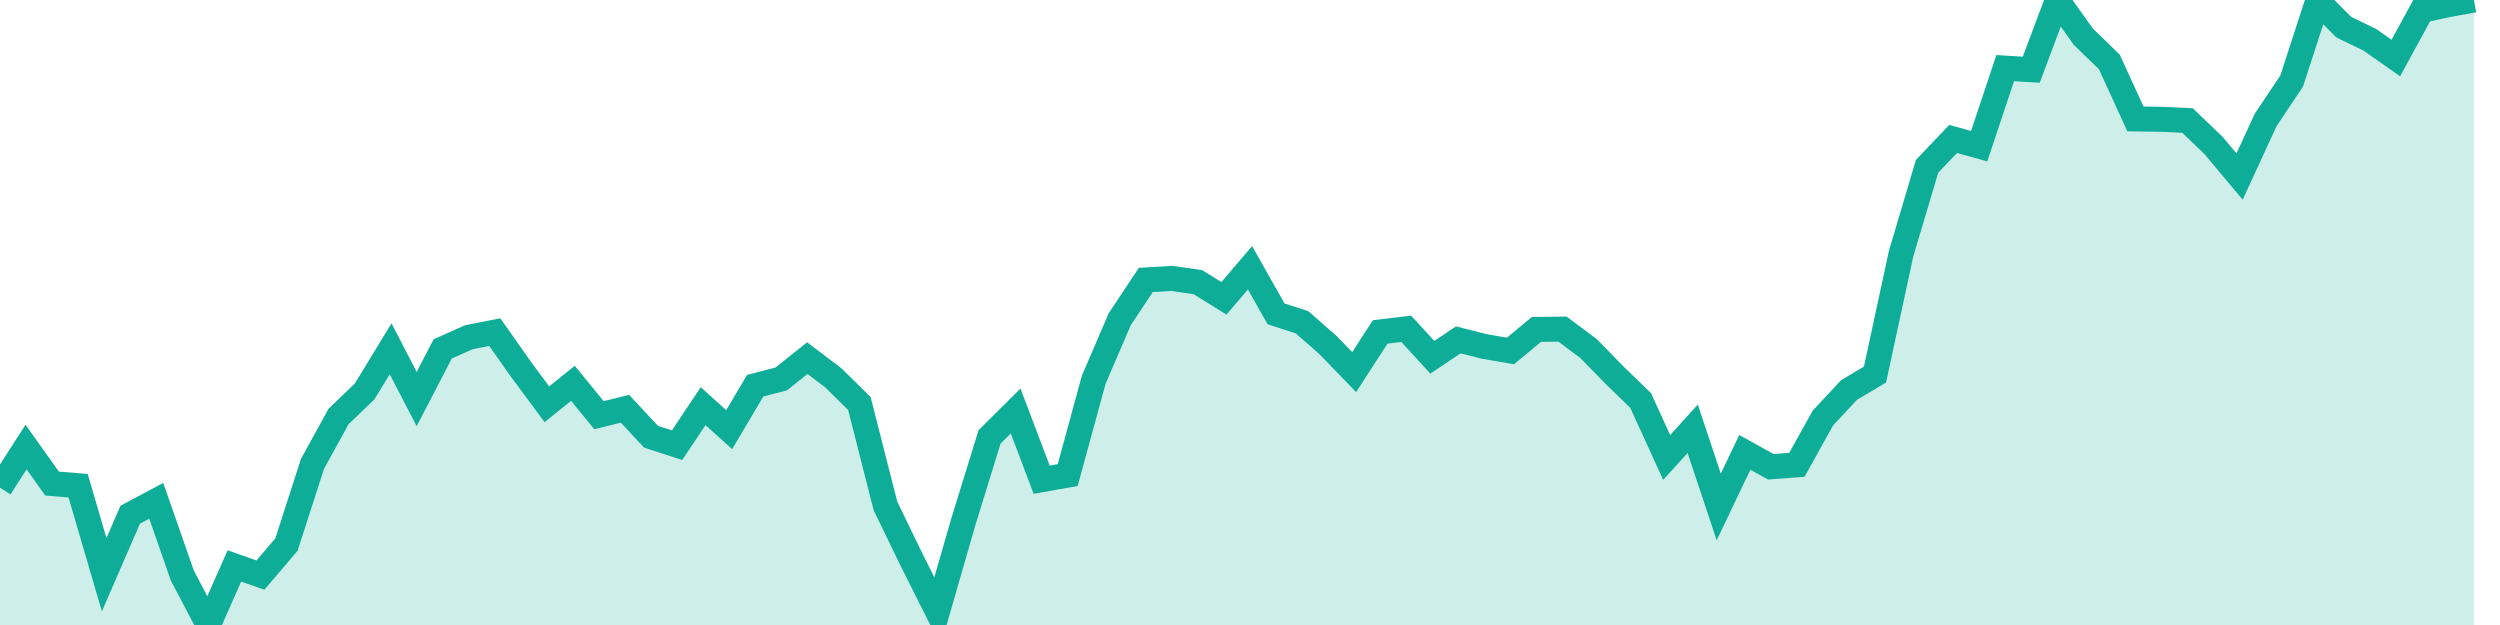 <svg width="100" height="25" xmlns="http://www.w3.org/2000/svg"><path d="M0,19.507L1.042,17.882L2.083,19.342L3.125,19.429L4.167,22.988L5.208,20.589L6.25,20.032L7.292,23.018L8.333,25L9.375,22.637L10.417,23.004L11.458,21.782L12.5,18.554L13.542,16.659L14.583,15.66L15.625,13.952L16.667,15.962L17.708,13.956L18.75,13.491L19.792,13.285L20.833,14.765L21.875,16.171L22.917,15.332L23.958,16.607L25,16.35L26.042,17.47L27.083,17.807L28.125,16.246L29.167,17.185L30.208,15.428L31.25,15.158L32.292,14.324L33.333,15.114L34.375,16.14L35.417,20.234L36.458,22.382L37.5,24.457L38.542,20.842L39.583,17.475L40.625,16.44L41.667,19.188L42.708,19.003L43.75,15.186L44.792,12.765L45.833,11.198L46.875,11.136L47.917,11.287L48.958,11.933L50,10.712L51.042,12.554L52.083,12.891L53.125,13.808L54.167,14.884L55.208,13.277L56.25,13.152L57.292,14.291L58.333,13.594L59.375,13.859L60.417,14.039L61.458,13.177L62.5,13.164L63.542,13.943L64.583,15.008L65.625,16.018L66.667,18.298L67.708,17.152L68.75,20.277L69.792,18.095L70.833,18.672L71.875,18.592L72.917,16.72L73.958,15.603L75,14.983L76.042,10.153L77.083,6.652L78.125,5.558L79.167,5.848L80.208,2.725L81.25,2.789L82.292,0.009L83.333,1.467L84.375,2.479L85.417,4.757L86.458,4.772L87.5,4.82L88.542,5.819L89.583,7.062L90.625,4.8L91.667,3.241L92.708,0.039L93.75,1.086L94.792,1.591L95.833,2.321L96.875,0.411L97.917,0.19L98.958,0L98.958,25L97.917,25L96.875,25L95.833,25L94.792,25L93.75,25L92.708,25L91.667,25L90.625,25L89.583,25L88.542,25L87.5,25L86.458,25L85.417,25L84.375,25L83.333,25L82.292,25L81.25,25L80.208,25L79.167,25L78.125,25L77.083,25L76.042,25L75,25L73.958,25L72.917,25L71.875,25L70.833,25L69.792,25L68.75,25L67.708,25L66.667,25L65.625,25L64.583,25L63.542,25L62.5,25L61.458,25L60.417,25L59.375,25L58.333,25L57.292,25L56.25,25L55.208,25L54.167,25L53.125,25L52.083,25L51.042,25L50,25L48.958,25L47.917,25L46.875,25L45.833,25L44.792,25L43.75,25L42.708,25L41.667,25L40.625,25L39.583,25L38.542,25L37.5,25L36.458,25L35.417,25L34.375,25L33.333,25L32.292,25L31.25,25L30.208,25L29.167,25L28.125,25L27.083,25L26.042,25L25,25L23.958,25L22.917,25L21.875,25L20.833,25L19.792,25L18.75,25L17.708,25L16.667,25L15.625,25L14.583,25L13.542,25L12.5,25L11.458,25L10.417,25L9.375,25L8.333,25L7.292,25L6.25,25L5.208,25L4.167,25L3.125,25L2.083,25L1.042,25L0,25Z" fill="#0ead98" opacity="0.2"></path><path d="M0,19.507L1.042,17.882L2.083,19.342L3.125,19.429L4.167,22.988L5.208,20.589L6.25,20.032L7.292,23.018L8.333,25L9.375,22.637L10.417,23.004L11.458,21.782L12.5,18.554L13.542,16.659L14.583,15.66L15.625,13.952L16.667,15.962L17.708,13.956L18.75,13.491L19.792,13.285L20.833,14.765L21.875,16.171L22.917,15.332L23.958,16.607L25,16.35L26.042,17.47L27.083,17.807L28.125,16.246L29.167,17.185L30.208,15.428L31.25,15.158L32.292,14.324L33.333,15.114L34.375,16.14L35.417,20.234L36.458,22.382L37.5,24.457L38.542,20.842L39.583,17.475L40.625,16.44L41.667,19.188L42.708,19.003L43.75,15.186L44.792,12.765L45.833,11.198L46.875,11.136L47.917,11.287L48.958,11.933L50,10.712L51.042,12.554L52.083,12.891L53.125,13.808L54.167,14.884L55.208,13.277L56.25,13.152L57.292,14.291L58.333,13.594L59.375,13.859L60.417,14.039L61.458,13.177L62.5,13.164L63.542,13.943L64.583,15.008L65.625,16.018L66.667,18.298L67.708,17.152L68.75,20.277L69.792,18.095L70.833,18.672L71.875,18.592L72.917,16.72L73.958,15.603L75,14.983L76.042,10.153L77.083,6.652L78.125,5.558L79.167,5.848L80.208,2.725L81.25,2.789L82.292,0.009L83.333,1.467L84.375,2.479L85.417,4.757L86.458,4.772L87.5,4.82L88.542,5.819L89.583,7.062L90.625,4.8L91.667,3.241L92.708,0.039L93.75,1.086L94.792,1.591L95.833,2.321L96.875,0.411L97.917,0.19L98.958,0" stroke="#0ead98" fill="none"></path></svg>